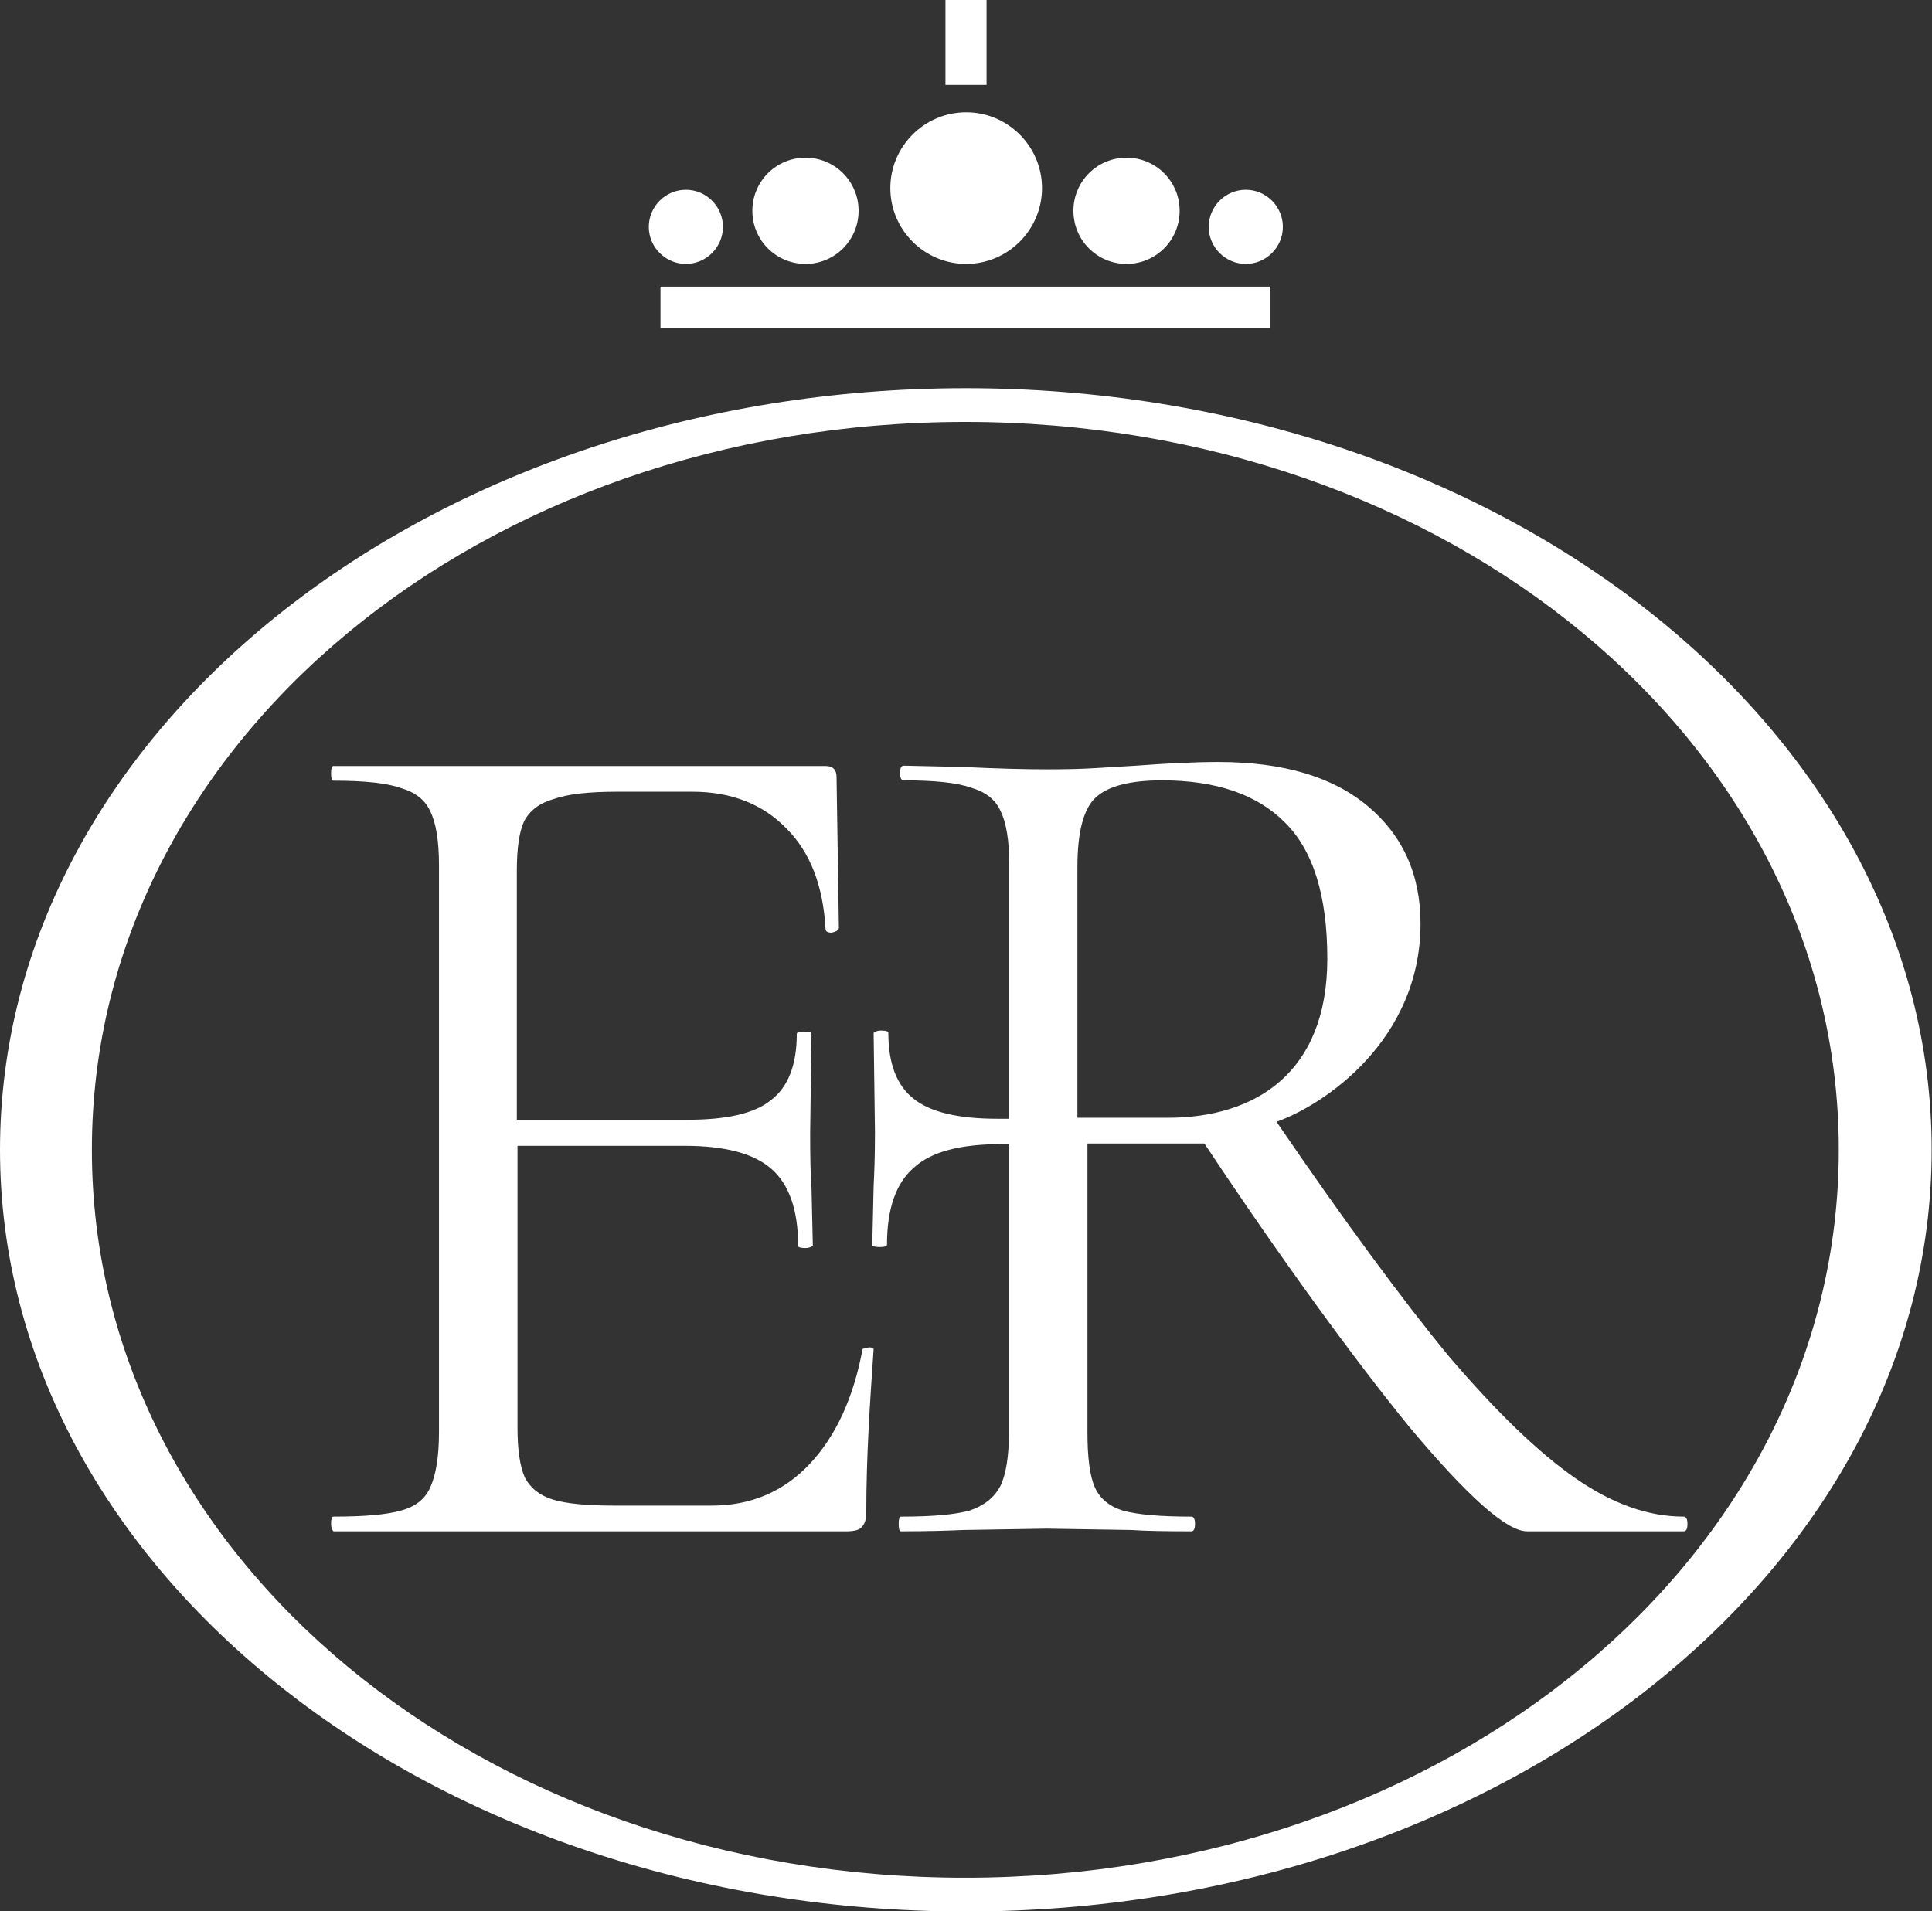 <svg xmlns="http://www.w3.org/2000/svg" id="Layer_2" data-name="Layer 2" viewBox="0 0 57.83 57.21"><rect x="0" y="0" width="57.83" height="57.21" fill="#333333" stroke="none"/><defs><style> .cls-1 { fill: #fff; } </style></defs><g id="Green_Lockup" data-name="Green Lockup"><g><path class="cls-1" d="M23.1,35c-.51-.46-1.38-.7-2.6-.7h-5.01v8.43c0,.66.07,1.16.22,1.5.17.32.45.54.84.66.39.12,1,.18,1.83.18h2.93c1.17,0,2.15-.42,2.93-1.25.78-.83,1.31-1.98,1.58-3.44.22-.07.28-.05.33,0-.11,1.61-.22,3.22-.22,4.91,0,.2-.05.34-.15.44-.07.07-.22.11-.44.11h-15.36s-.07-.07-.07-.22.02-.22.07-.22c.93,0,1.6-.06,2.02-.18.44-.12.73-.35.88-.7.17-.37.26-.92.26-1.65v-16.97c0-.73-.09-1.27-.26-1.61-.15-.34-.44-.57-.88-.7-.42-.15-1.09-.22-2.02-.22-.05,0-.07-.07-.07-.22s.02-.22.07-.22h14.73c.22,0,.33.11.33.33l.07,4.51c0,.07-.07.12-.22.15-.12,0-.18-.04-.18-.11-.07-1.3-.46-2.3-1.17-3.01-.71-.73-1.65-1.1-2.82-1.1h-2.24c-.86,0-1.49.07-1.91.22-.42.12-.71.34-.88.66-.15.32-.22.82-.22,1.5v7.44h5.12c1.17,0,2-.19,2.49-.59.51-.39.77-1.05.77-1.98,0-.05.07-.07.22-.07s.22.02.22.07l-.04,2.97c0,.71.01,1.25.04,1.61l.04,1.76s-.07.07-.22.07-.22-.02-.22-.07c0-1.07-.27-1.84-.81-2.31M30.21,25.89c0-.73-.09-1.27-.26-1.61-.15-.34-.44-.57-.88-.7-.42-.15-1.09-.22-2.02-.22-.07,0-.11-.07-.11-.22s.04-.22.11-.22l1.8.04c1.03.05,1.86.07,2.49.07.54,0,1.04-.01,1.5-.04l1.17-.07c.93-.07,1.75-.11,2.46-.11,1.93,0,3.42.44,4.47,1.32,1.05.88,1.58,2.05,1.58,3.52,0,3.48-2.87,5.42-4.31,5.93,1.99,2.92,3.79,5.36,5.15,7.01,1.44,1.69,2.71,2.91,3.81,3.67,1.1.76,2.17,1.14,3.23,1.14.07,0,.11.07.11.22s-.04.22-.11.22h-4.69c-.61,0-1.78-1.04-3.52-3.12-1.64-2.01-3.85-5.04-6.14-8.49h-3.5v8.64c0,.76.07,1.31.22,1.65.15.34.43.57.84.7.44.12,1.12.18,2.05.18.07,0,.11.07.11.22s-.04.22-.11.22c-.76,0-1.36-.01-1.8-.04l-2.53-.04-2.49.04c-.44.02-1.06.04-1.87.04-.05,0-.07-.07-.07-.22s.02-.22.07-.22c.93,0,1.61-.06,2.05-.18.44-.15.74-.39.92-.73.17-.34.26-.88.26-1.61v-8.63h-.24c-1.22,0-2.09.23-2.6.7-.54.46-.81,1.23-.81,2.31,0,.05-.07.07-.22.07s-.22-.02-.22-.07l.04-1.76c.02-.37.04-.9.04-1.61l-.04-2.97s.07-.07.22-.07.22.02.22.07c0,.93.26,1.59.77,1.98.49.39,1.32.59,2.49.59h.35v-7.57ZM34.96,33.46c2.61,0,4.77-1.34,4.77-4.76,0-1.9-.43-3.26-1.28-4.09-.83-.83-2.05-1.25-3.67-1.25-.95,0-1.61.17-1.98.51-.37.34-.55,1.04-.55,2.09v7.5h2.71ZM2.72,34.42c0,12.22,11.73,21.83,26.2,21.83s26.2-9.6,26.2-21.83-11.73-21.83-26.2-21.83S2.72,22.19,2.72,34.42M0,34.42C0,21.82,12.94,11.62,28.91,11.62s28.91,10.21,28.91,22.8-12.94,22.8-28.91,22.8S0,47.01,0,34.42M28.3,0h1.23v2.54h-1.23V0ZM19.77,8.58h18.24v1.23h-18.24v-1.23ZM26.65,5.63c0-1.25,1.02-2.27,2.27-2.27s2.27,1.02,2.27,2.27-1.02,2.27-2.27,2.27-2.27-1.02-2.27-2.27M32.13,6.31c0-.88.71-1.59,1.59-1.59s1.59.71,1.59,1.59-.71,1.59-1.59,1.59-1.59-.71-1.59-1.59M36.18,6.79c0-.61.5-1.11,1.11-1.11s1.11.5,1.11,1.11-.5,1.11-1.11,1.11-1.11-.5-1.11-1.11M22.52,6.31c0-.88.71-1.59,1.59-1.59s1.59.71,1.59,1.59-.71,1.59-1.59,1.59-1.59-.71-1.59-1.59M19.42,6.79c0-.61.5-1.11,1.11-1.11s1.11.5,1.11,1.11-.5,1.11-1.11,1.11-1.11-.5-1.11-1.11"></path><path class="cls-1" d="M28.89,11.66C12.96,11.66.03,21.85.03,34.42s12.93,22.75,28.85,22.75,28.87-10.19,28.87-22.75-12.93-22.75-28.87-22.75ZM28.89,56.21c-14.44,0-26.14-9.59-26.14-21.79S14.45,12.63,28.89,12.63s26.15,9.59,26.15,21.79-11.7,21.79-26.15,21.79Z"></path></g></g></svg>